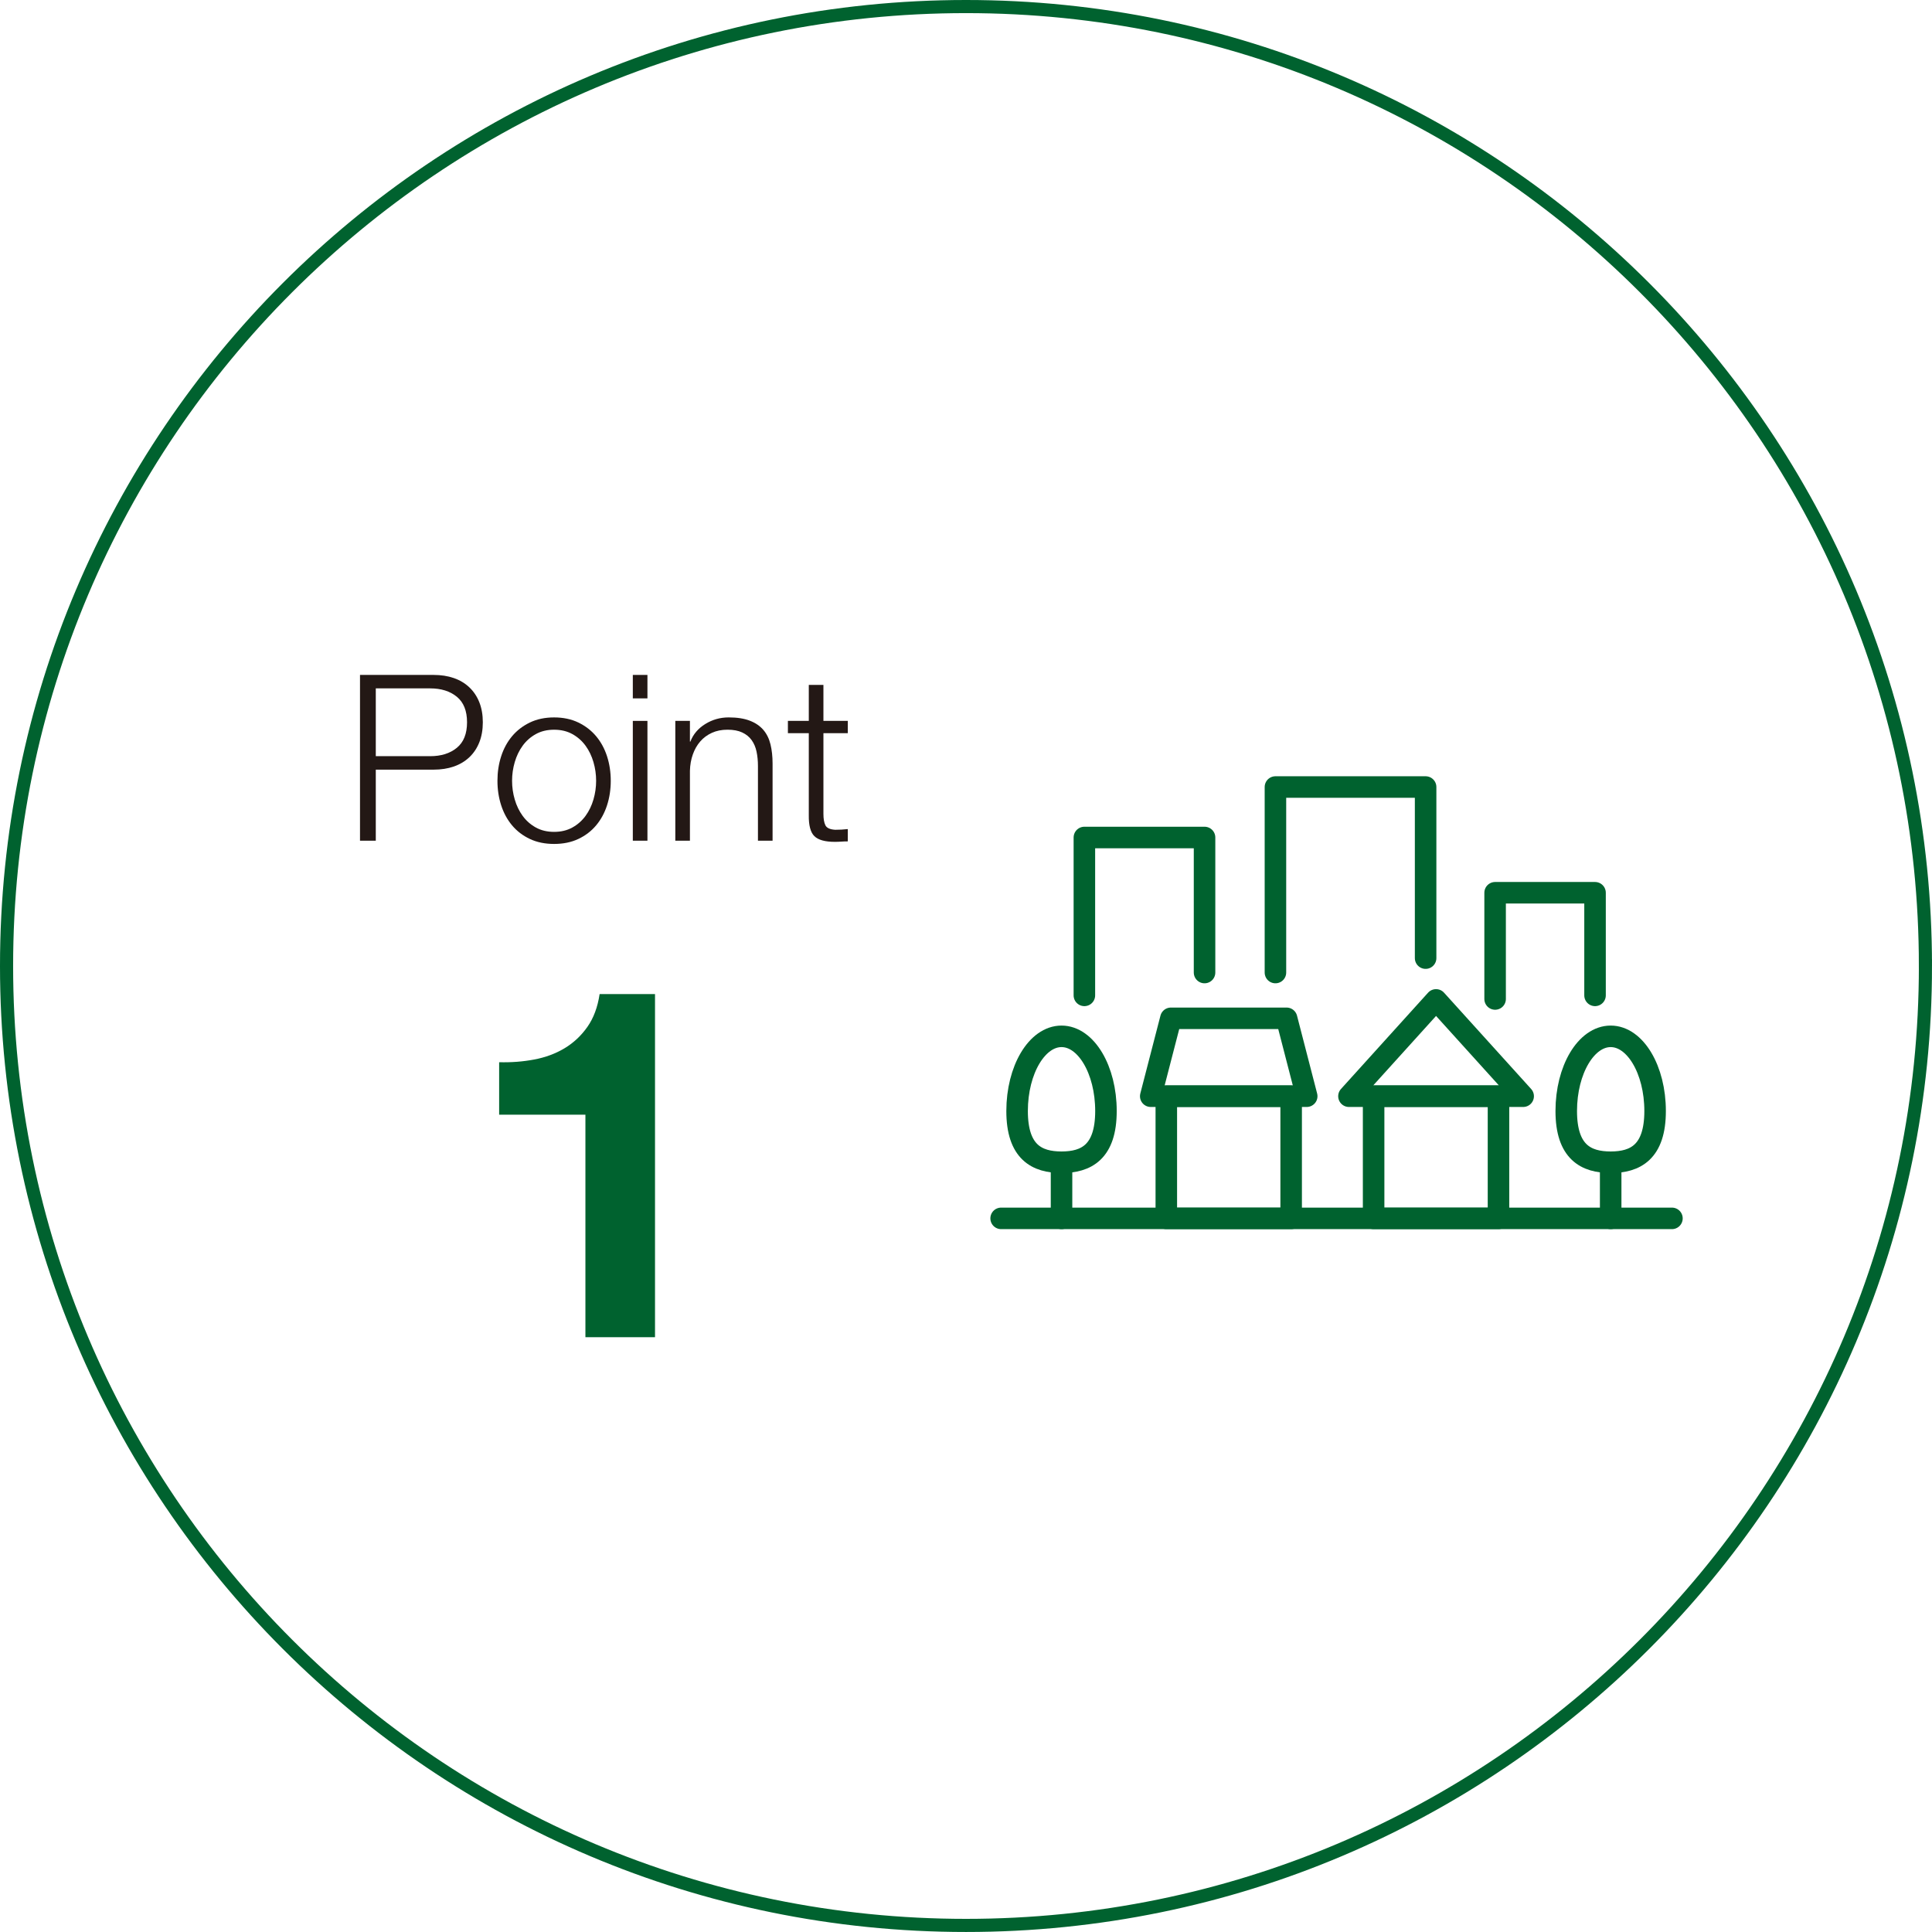 <?xml version="1.0" encoding="UTF-8"?><svg id="_レイヤー_2" xmlns="http://www.w3.org/2000/svg" viewBox="0 0 235.605 235.603"><defs><style>.cls-1{stroke-linecap:round;stroke-linejoin:round;stroke-width:2.625px;}.cls-1,.cls-2{fill:none;stroke:#00622f;}.cls-3{fill:#00622f;}.cls-3,.cls-4{stroke-width:0px;}.cls-2{stroke-width:1.6px;}.cls-4{fill:#231815;}</style></defs><g id="_レイヤー_1-2"><path class="cls-2" d="M234.805,117.799c0,64.616-52.383,117.004-117,117.004C53.182,234.803.8,182.415.8,117.799S53.182.8,117.804.8c64.617,0,117,52.383,117,116.999Z"/><path class="cls-4" d="M52.877,82.306c.906,0,1.728.127,2.464.382s1.368.633,1.896,1.133.935,1.109,1.218,1.826.425,1.529.425,2.435c0,.906-.142,1.718-.425,2.435-.283.718-.689,1.327-1.218,1.827s-1.16.877-1.896,1.132-1.558.382-2.464.382h-7.05v8.664h-1.925v-20.216h8.975ZM52.453,92.216c1.34,0,2.425-.34,3.256-1.02.83-.68,1.246-1.717,1.246-3.114s-.416-2.435-1.246-3.115c-.831-.68-1.916-1.02-3.256-1.02h-6.626v8.268h6.626Z"/><path class="cls-4" d="M70.531,88.111c.858.415,1.581.972,2.166,1.67s1.028,1.515,1.331,2.449c.302.934.453,1.93.453,2.987,0,1.058-.151,2.053-.453,2.987-.303.935-.746,1.751-1.331,2.449-.585.699-1.308,1.25-2.166,1.656-.859.406-1.846.609-2.959.609-1.114,0-2.1-.203-2.959-.609-.858-.406-1.581-.958-2.166-1.656-.585-.698-1.028-1.515-1.33-2.449-.303-.935-.453-1.93-.453-2.987,0-1.057.15-2.053.453-2.987.302-.935.745-1.751,1.33-2.449s1.308-1.255,2.166-1.67c.859-.415,1.845-.623,2.959-.623,1.113,0,2.1.208,2.959.623ZM65.336,89.526c-.643.359-1.176.831-1.6,1.416-.425.585-.746,1.251-.963,1.996-.218.746-.326,1.506-.326,2.279,0,.774.108,1.534.326,2.279.217.746.538,1.412.963,1.996.424.585.957,1.058,1.6,1.416.642.359,1.387.538,2.236.538s1.595-.179,2.237-.538c.642-.358,1.175-.831,1.6-1.416.425-.584.745-1.25.963-1.996.217-.745.325-1.505.325-2.279,0-.773-.108-1.533-.325-2.279-.218-.745-.538-1.411-.963-1.996-.425-.585-.958-1.057-1.6-1.416-.643-.358-1.388-.538-2.237-.538s-1.595.18-2.236.538Z"/><path class="cls-4" d="M78.954,82.306v2.86h-1.783v-2.86h1.783ZM78.954,87.912v14.61h-1.783v-14.61h1.783Z"/><path class="cls-4" d="M84.136,87.912v2.52h.057c.34-.887.943-1.6,1.812-2.138.868-.538,1.821-.807,2.859-.807,1.02,0,1.873.132,2.562.396.688.264,1.241.637,1.656,1.118s.708,1.072.878,1.77c.17.699.255,1.482.255,2.35v9.4h-1.784v-9.117c0-.623-.057-1.203-.17-1.741s-.312-1.005-.595-1.401c-.282-.396-.665-.708-1.146-.935s-1.08-.34-1.798-.34-1.354.127-1.911.382-1.029.604-1.416,1.048-.688.972-.905,1.585c-.218.613-.336,1.279-.354,1.996v8.522h-1.783v-14.61h1.783Z"/><path class="cls-4" d="M103.389,87.912v1.5h-2.973v9.853c0,.585.08,1.043.24,1.374.16.331.562.515,1.204.552.51,0,1.019-.028,1.528-.085v1.5c-.265,0-.528.009-.793.028-.264.019-.528.028-.792.028-1.189,0-2.021-.231-2.492-.694-.472-.462-.698-1.316-.68-2.562v-9.995h-2.548v-1.5h2.548v-4.389h1.784v4.389h2.973Z"/><path class="cls-3" d="M71.391,163.069v-27.137h-10.521v-6.396c1.475.04,2.899-.069,4.274-.329,1.375-.259,2.609-.717,3.706-1.375,1.096-.658,2.021-1.524,2.779-2.6.757-1.076,1.255-2.411,1.494-4.005h6.755v41.842h-8.488Z"/><polygon class="cls-1" points="175.125 121.937 164.503 133.681 185.748 133.681 175.125 121.937"/><polygon class="cls-1" points="159.352 133.681 140.331 133.681 142.788 124.183 156.897 124.183 159.352 133.681"/><rect class="cls-1" x="142.23" y="133.681" width="15.225" height="14.898"/><polyline class="cls-1" points="182.327 121.824 182.327 108.87 194.513 108.87 194.513 121.384"/><polyline class="cls-1" points="155.538 118.599 155.538 95.977 173.852 95.977 173.852 116.841"/><polyline class="cls-1" points="132.239 121.384 132.239 102.131 146.893 102.131 146.893 118.599"/><line class="cls-1" x1="122.087" y1="148.579" x2="203.891" y2="148.579"/><path class="cls-1" d="M134.87,135.485c0,5.031-2.425,6.248-5.418,6.248-2.991,0-5.418-1.217-5.418-6.248,0-5.028,2.427-9.105,5.418-9.105,2.993,0,5.418,4.077,5.418,9.105Z"/><line class="cls-1" x1="129.452" y1="141.733" x2="129.452" y2="148.579"/><path class="cls-1" d="M201.838,135.485c0,5.031-2.425,6.248-5.418,6.248-2.991,0-5.418-1.217-5.418-6.248,0-5.028,2.427-9.105,5.418-9.105,2.993,0,5.418,4.077,5.418,9.105Z"/><line class="cls-1" x1="196.42" y1="141.733" x2="196.42" y2="148.579"/><rect class="cls-1" x="167.511" y="133.681" width="15.228" height="14.898"/></g></svg>